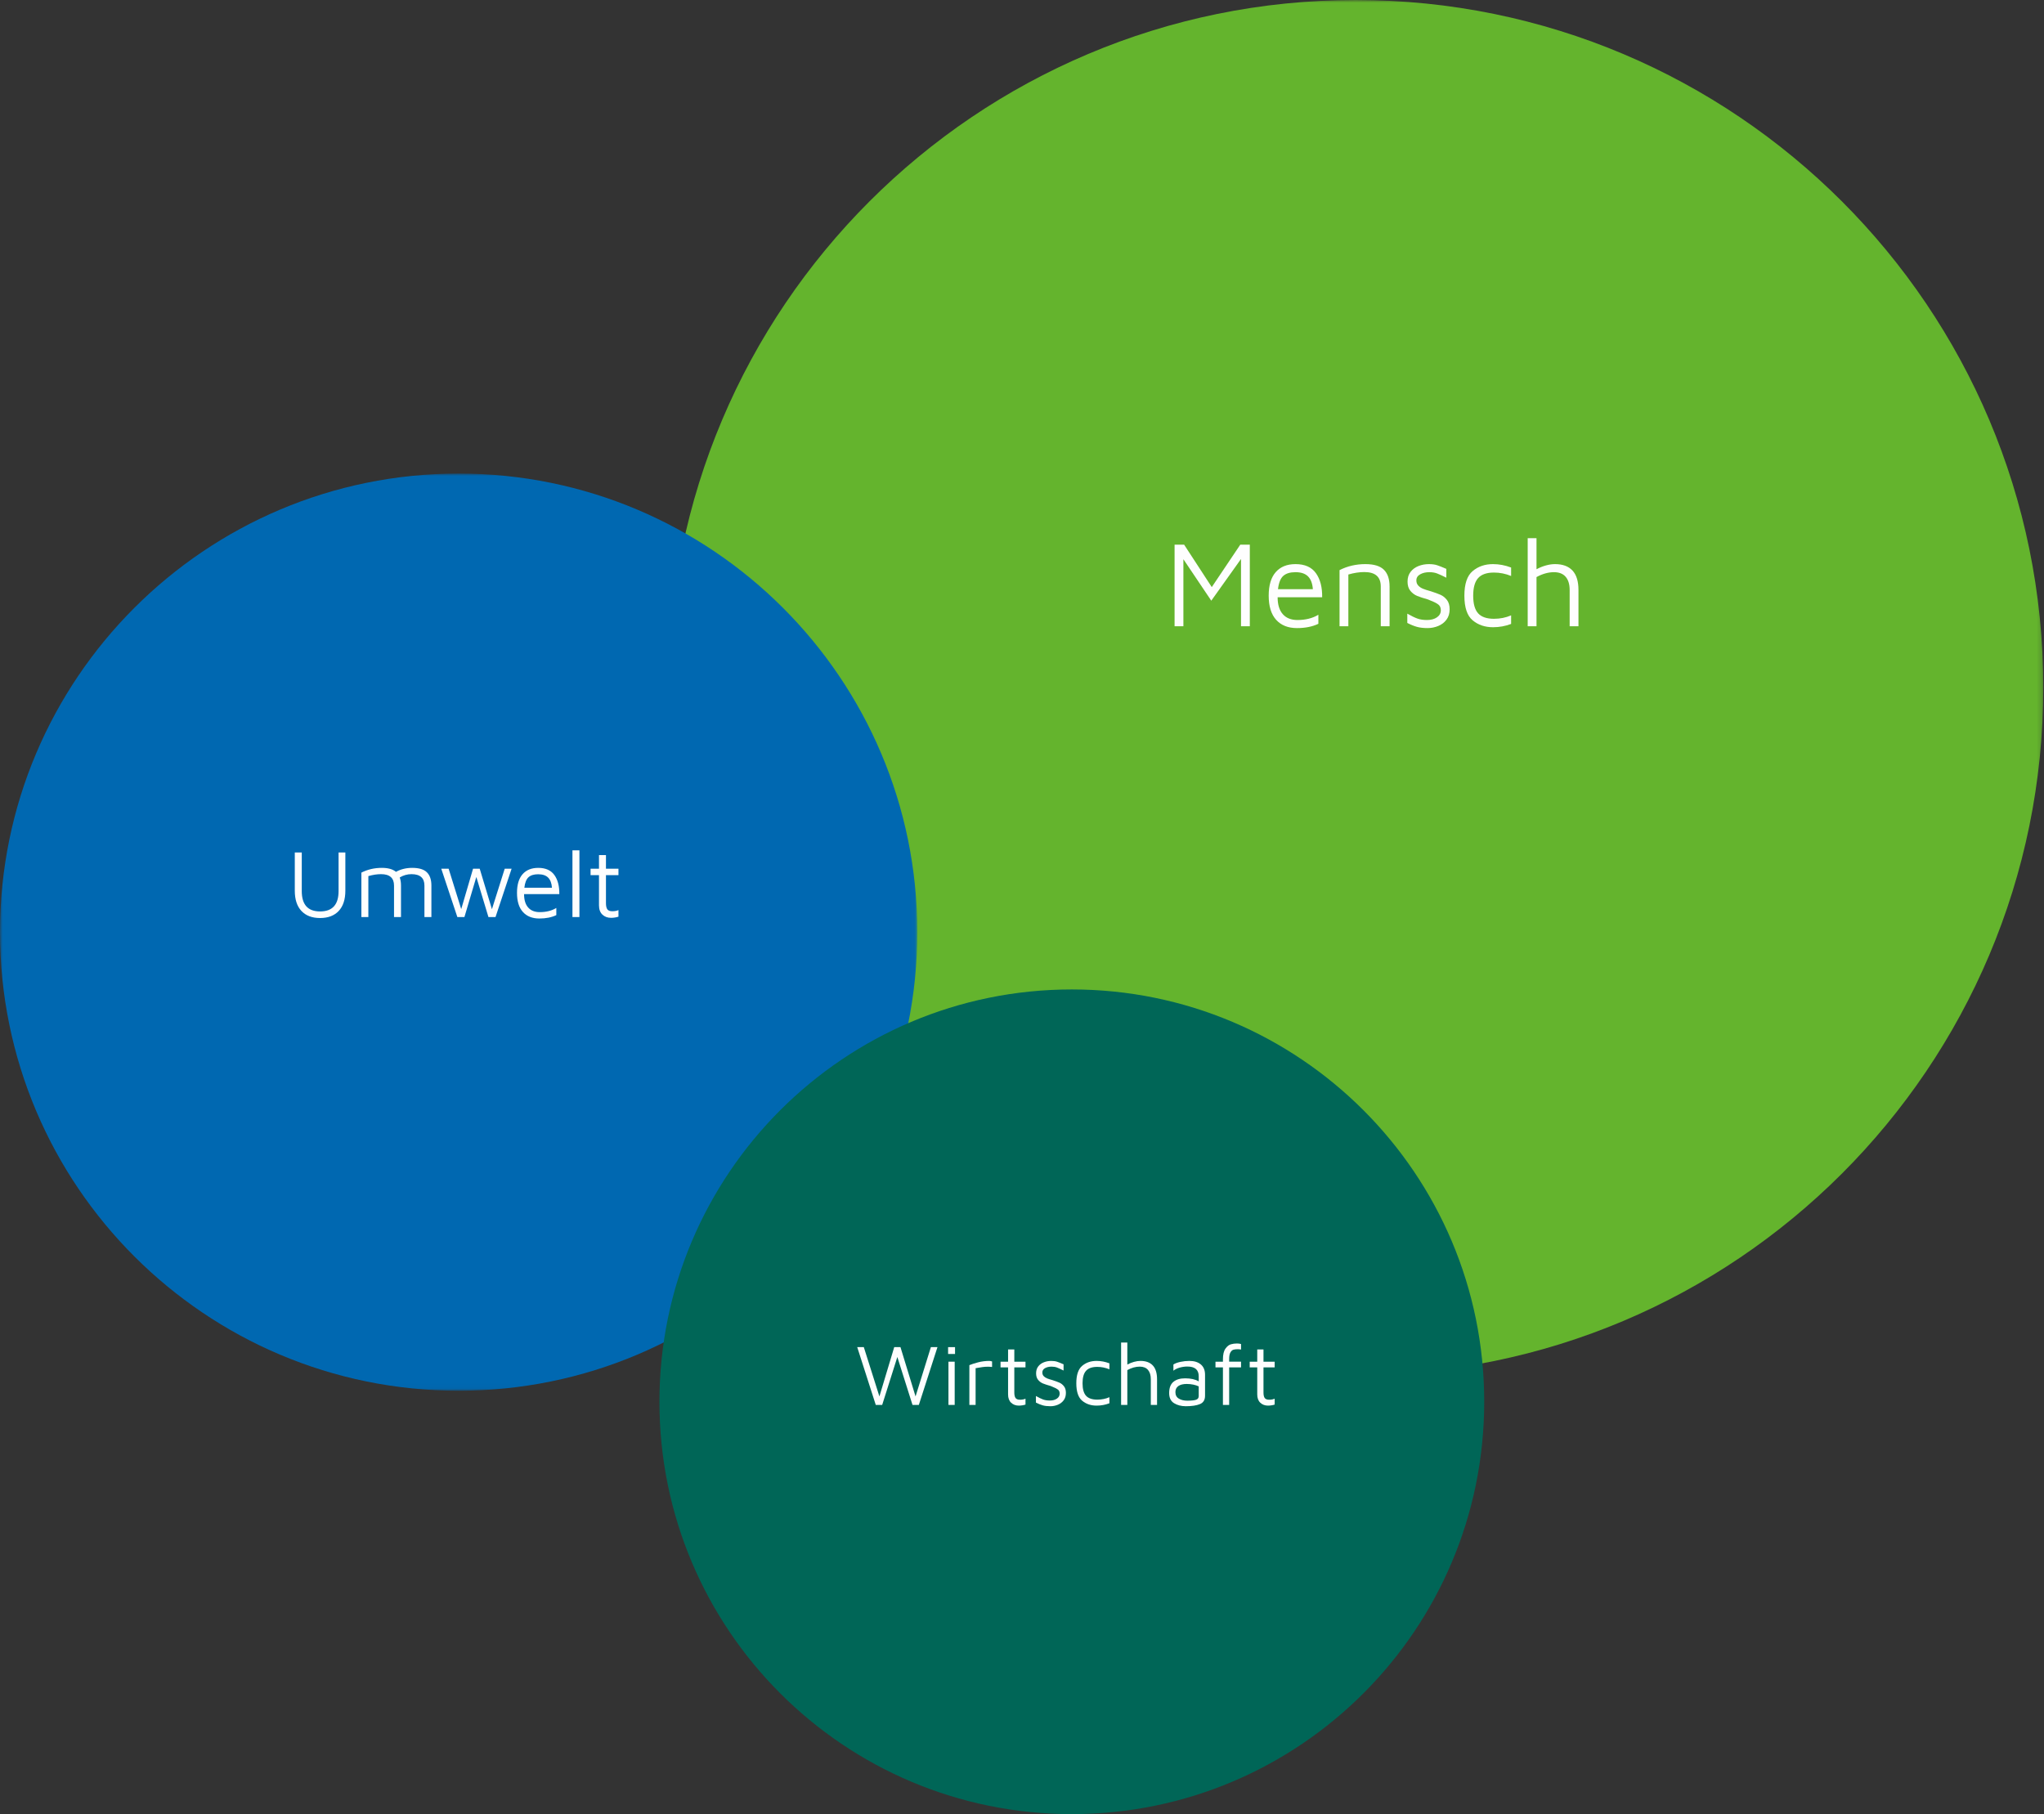 <svg height="356" viewBox="0 0 401 356" width="401" xmlns="http://www.w3.org/2000/svg" xmlns:xlink="http://www.w3.org/1999/xlink"><rect x="0" y="0" width="401" height="356" fill="#333333" stroke="none"/><mask id="a" fill="#fff"><path d="m-0 0h269.787v269.787h-269.787z" fill="#fff" fill-rule="evenodd"/></mask><mask id="b" fill="#fff"><path d="m0 0h179.964v179.964h-179.964z" fill="#fff" fill-rule="evenodd"/></mask><g fill="none" fill-rule="evenodd"><path d="m134.894 269.787c74.5 0 134.894-60.394 134.894-134.894 0-74.499-60.394-134.893-134.894-134.893s-134.894 60.394-134.894 134.893c0 74.5 60.394 134.894 134.894 134.894" fill="#64b42d" mask="url(#a)" transform="translate(131.073)"/><path d="m89.982 179.964c49.696 0 89.982-40.286 89.982-89.982s-40.286-89.982-89.982-89.982-89.982 40.286-89.982 89.982 40.286 89.982 89.982 89.982" fill="#0068b1" mask="url(#b)" transform="translate(0 92.915)"/><path d="m210.275 355.949c44.682 0 80.904-36.222 80.904-80.904 0-44.683-36.222-80.905-80.904-80.905s-80.904 36.222-80.904 80.905c0 44.682 36.222 80.904 80.904 80.904" fill="#006657"/><g fill="#fefefe" fill-rule="nonzero"><g transform="translate(230.434 105.597)"><path d="m14.76 1.272v16.008h-1.728v-13.2l-5.832 8.184-5.472-8.136v13.152h-1.728v-16.008h1.872l5.424 8.328 5.592-8.328z"/><path d="m23.72 5.088c1.824 0 3.16.592 4.008 1.776s1.256 2.76 1.224 4.728h-8.736c0 1.44.336 2.544 1.008 3.312s1.632 1.152 2.88 1.152c1.6 0 2.968-.344 4.104-1.032v1.776c-1.168.56-2.568.84-4.2.84-1.744 0-3.104-.54-4.08-1.62s-1.464-2.66-1.464-4.74c0-2.032.46-3.572 1.38-4.62s2.212-1.572 3.876-1.572zm0 1.584c-1.056 0-1.856.244-2.4.732s-.888 1.356-1.032 2.604h6.84c-.08-1.12-.396-1.956-.948-2.508s-1.372-.828-2.46-.828z"/><path d="m32.364 6.264c1.552-.784 3.24-1.176 5.064-1.176 1.68 0 2.892.368 3.636 1.104s1.116 1.832 1.116 3.288v7.8h-1.728v-7.8c0-1.888-1.072-2.832-3.216-2.832-.992 0-2.04.16-3.144.48v10.152h-1.728z"/><path d="m49.64 17.64c-.816 0-1.512-.08-2.088-.24s-1.208-.416-1.896-.768v-1.824c.816.464 1.484.788 2.004.972s1.14.276 1.86.276c.8 0 1.452-.176 1.956-.528s.756-.808.756-1.368c0-.496-.152-.868-.456-1.116s-.784-.5-1.44-.756l-.624-.264c-.912-.256-1.62-.488-2.124-.696s-.944-.536-1.32-.984-.564-1.056-.564-1.824.2-1.408.6-1.92.92-.892 1.56-1.14 1.312-.372 2.016-.372c.64 0 1.18.072 1.62.216s1.044.384 1.812.72v1.728c-.8-.4-1.412-.68-1.836-.84s-.924-.24-1.5-.24c-.704 0-1.304.14-1.8.42s-.744.676-.744 1.188c0 .416.124.756.372 1.02s.56.472.936.624.884.316 1.524.492c.8.256 1.436.488 1.908.696s.888.54 1.248.996.54 1.068.54 1.836c0 .816-.208 1.5-.624 2.052s-.956.964-1.62 1.236-1.356.408-2.076.408z"/><path d="m62.471 17.472c-1.584 0-2.916-.452-3.996-1.356s-1.62-2.516-1.62-4.836c0-2.304.54-3.912 1.62-4.824s2.412-1.368 3.996-1.368c1.2 0 2.384.224 3.552.672v1.656c-1.088-.448-2.208-.672-3.36-.672-1.424 0-2.46.36-3.108 1.08s-.972 1.872-.972 3.456c0 1.6.324 2.756.972 3.468s1.684 1.068 3.108 1.068c1.2 0 2.32-.224 3.36-.672v1.68c-1.12.432-2.304.648-3.552.648z"/><path d="m74.628 5.088c1.504 0 2.648.42 3.432 1.26s1.176 2.116 1.176 3.828v7.104h-1.728v-7.104c0-1.12-.26-1.984-.78-2.592s-1.284-.912-2.292-.912c-1.12 0-2.264.32-3.432.96v9.648h-1.728v-17.28h1.728v6.096c.592-.32 1.204-.568 1.836-.744s1.228-.264 1.788-.264z"/></g><g transform="translate(57.835 166.846)"><path d="m4.959 13.281c-1.571 0-2.79-.462-3.658-1.387s-1.302-2.248-1.302-3.971v-7.505h1.368v7.581c0 2.66 1.197 3.99 3.591 3.99 2.419 0 3.629-1.33 3.629-3.99v-7.581h1.33v7.505c0 1.723-.434 3.046-1.302 3.971s-2.087 1.387-3.658 1.387z"/><path d="m23.039 3.439c1.33 0 2.289.291 2.878.874s.883 1.45.883 2.603v6.175h-1.368v-6.175c0-1.495-.849-2.242-2.546-2.242-.811 0-1.577.215-2.299.646.165.443.247.975.247 1.596v6.175h-1.368v-6.175c0-1.495-.849-2.242-2.546-2.242-.785 0-1.615.127-2.489.38v8.037h-1.368v-8.721c1.229-.621 2.565-.931 4.009-.931 1.229 0 2.153.26 2.774.779.95-.519 2.014-.779 3.192-.779z"/><path d="m42.531 3.61-3.154 9.481h-1.387l-2.375-7.866-2.337 7.866h-1.387l-3.154-9.481h1.444l2.47 7.923 2.318-7.923h1.311l2.394 7.942 2.508-7.942z"/><path d="m47.753 3.439c1.444 0 2.502.469 3.173 1.406s.994 2.185.969 3.743h-6.916c0 1.14.266 2.014.798 2.622s1.292.912 2.28.912c1.267 0 2.35-.272 3.249-.817v1.406c-.925.443-2.033.665-3.325.665-1.381 0-2.457-.427-3.23-1.282s-1.159-2.106-1.159-3.752c0-1.609.364-2.828 1.093-3.658s1.751-1.244 3.068-1.244zm0 1.254c-.836 0-1.469.193-1.9.58s-.703 1.073-.817 2.062h5.415c-.063-.887-.314-1.548-.75-1.986s-1.086-.655-1.948-.655z"/><path d="m54.471 13.091v-13.091h1.368v13.091z"/><path d="m62.052 13.243c-.697 0-1.267-.212-1.71-.636s-.665-1.029-.665-1.815v-5.928h-1.653v-1.254h1.653v-2.679h1.368v2.679h2.451v1.254h-2.451v5.491c0 .557.089.963.266 1.216s.507.38.988.38c.469 0 .868-.076 1.197-.228v1.292c-.177.063-.402.117-.674.162s-.529.067-.769.067z"/></g><g transform="translate(168.174 263.422)"><path d="m15.742.901-3.655 11.339h-1.241l-2.975-9.401-2.975 9.401h-1.258l-3.638-11.339h1.292l3.06 9.673 2.907-9.673h1.224l2.958 9.673 3.009-9.673z"/><path d="m17.829.901h1.36v1.343h-1.36zm.068 2.856h1.224v8.483h-1.224z"/><path d="m22.002 4.437c.431-.181 1-.365 1.708-.552s1.442-.281 2.201-.281c.113 0 .295.034.544.102v1.088c-.272-.034-.544-.051-.816-.051-.374 0-.72.023-1.037.068s-.776.119-1.377.221v7.208h-1.224z"/><path d="m31.72 12.376c-.623 0-1.133-.19-1.53-.57s-.595-.921-.595-1.623v-5.304h-1.479v-1.122h1.479v-2.397h1.224v2.397h2.193v1.122h-2.193v4.913c0 .499.079.861.238 1.088s.453.34.884.34c.419 0 .776-.068 1.071-.204v1.156c-.159.057-.36.105-.604.144s-.473.059-.689.059z"/><path d="m37.881 12.495c-.578 0-1.071-.057-1.479-.17s-.856-.295-1.343-.544v-1.292c.578.329 1.051.558 1.419.689s.807.196 1.317.196c.567 0 1.028-.125 1.385-.374s.535-.572.535-.969c0-.351-.108-.615-.323-.79s-.555-.354-1.02-.535l-.442-.187c-.646-.181-1.147-.346-1.504-.493s-.669-.38-.935-.697-.4-.748-.4-1.292.142-.997.425-1.36.652-.632 1.105-.807.929-.264 1.428-.264c.453 0 .836.051 1.147.153s.74.272 1.284.51v1.224c-.567-.283-1-.482-1.3-.595s-.654-.17-1.062-.17c-.499 0-.924.099-1.275.297s-.527.479-.527.842c0 .295.088.535.264.723s.397.334.663.442.626.224 1.079.348c.567.181 1.017.346 1.351.493s.629.383.884.706.383.756.383 1.3c0 .578-.147 1.062-.442 1.454s-.677.683-1.147.875-.961.289-1.47.289z"/><path d="m46.959 12.376c-1.122 0-2.066-.32-2.83-.961s-1.147-1.782-1.147-3.425c0-1.632.383-2.771 1.147-3.417s1.708-.969 2.83-.969c.85 0 1.689.159 2.516.476v1.173c-.771-.317-1.564-.476-2.38-.476-1.009 0-1.742.255-2.201.765s-.689 1.326-.689 2.448c0 1.133.23 1.952.689 2.457.459.504 1.193.756 2.201.756.85 0 1.643-.159 2.38-.476v1.19c-.793.306-1.632.459-2.516.459z"/><path d="m55.558 3.604c1.065 0 1.876.297 2.431.892s.833 1.499.833 2.712v5.032h-1.224v-5.032c0-.793-.184-1.405-.552-1.836s-.909-.646-1.623-.646c-.793 0-1.604.227-2.431.68v6.834h-1.224v-12.24h1.224v4.318c.419-.227.853-.402 1.3-.527s.87-.187 1.266-.187z"/><path d="m65.16 3.604c.952 0 1.703.232 2.252.697s.825 1.139.825 2.023v4.114c0 .816-.334 1.363-1.003 1.641s-1.592.416-2.771.416c-.895 0-1.663-.198-2.304-.595s-.961-1.06-.961-1.989c0-1.009.278-1.742.833-2.201s1.32-.689 2.295-.689c1.099 0 1.989.198 2.669.595v-1.003c0-1.269-.742-1.904-2.227-1.904-.487 0-.98.068-1.479.204s-.918.34-1.258.612v-1.224c.34-.215.802-.385 1.385-.51s1.165-.187 1.742-.187zm-.408 7.803c.793 0 1.366-.059 1.717-.178s.527-.36.527-.723v-1.904c-.306-.147-.663-.264-1.071-.348s-.833-.128-1.275-.128c-.714 0-1.264.136-1.649.408s-.578.669-.578 1.19c0 .589.227 1.017.68 1.284s1.003.4 1.649.4z"/><path d="m71.746 4.879h-1.462v-1.122h1.462v-.459c0-.941.164-1.641.493-2.099s.683-.742 1.062-.85.773-.162 1.181-.162c.306 0 .578.034.816.102v1.088c-.227-.045-.431-.068-.612-.068-.363 0-.657.034-.884.102s-.422.244-.587.527-.246.731-.246 1.343v.476h2.329v1.122h-2.329v7.361h-1.224z"/><path d="m80.603 12.376c-.623 0-1.133-.19-1.53-.57s-.595-.921-.595-1.623v-5.304h-1.479v-1.122h1.479v-2.397h1.224v2.397h2.193v1.122h-2.193v4.913c0 .499.079.861.238 1.088s.453.34.884.34c.419 0 .776-.068 1.071-.204v1.156c-.159.057-.36.105-.604.144s-.473.059-.689.059z"/></g></g></g></svg>